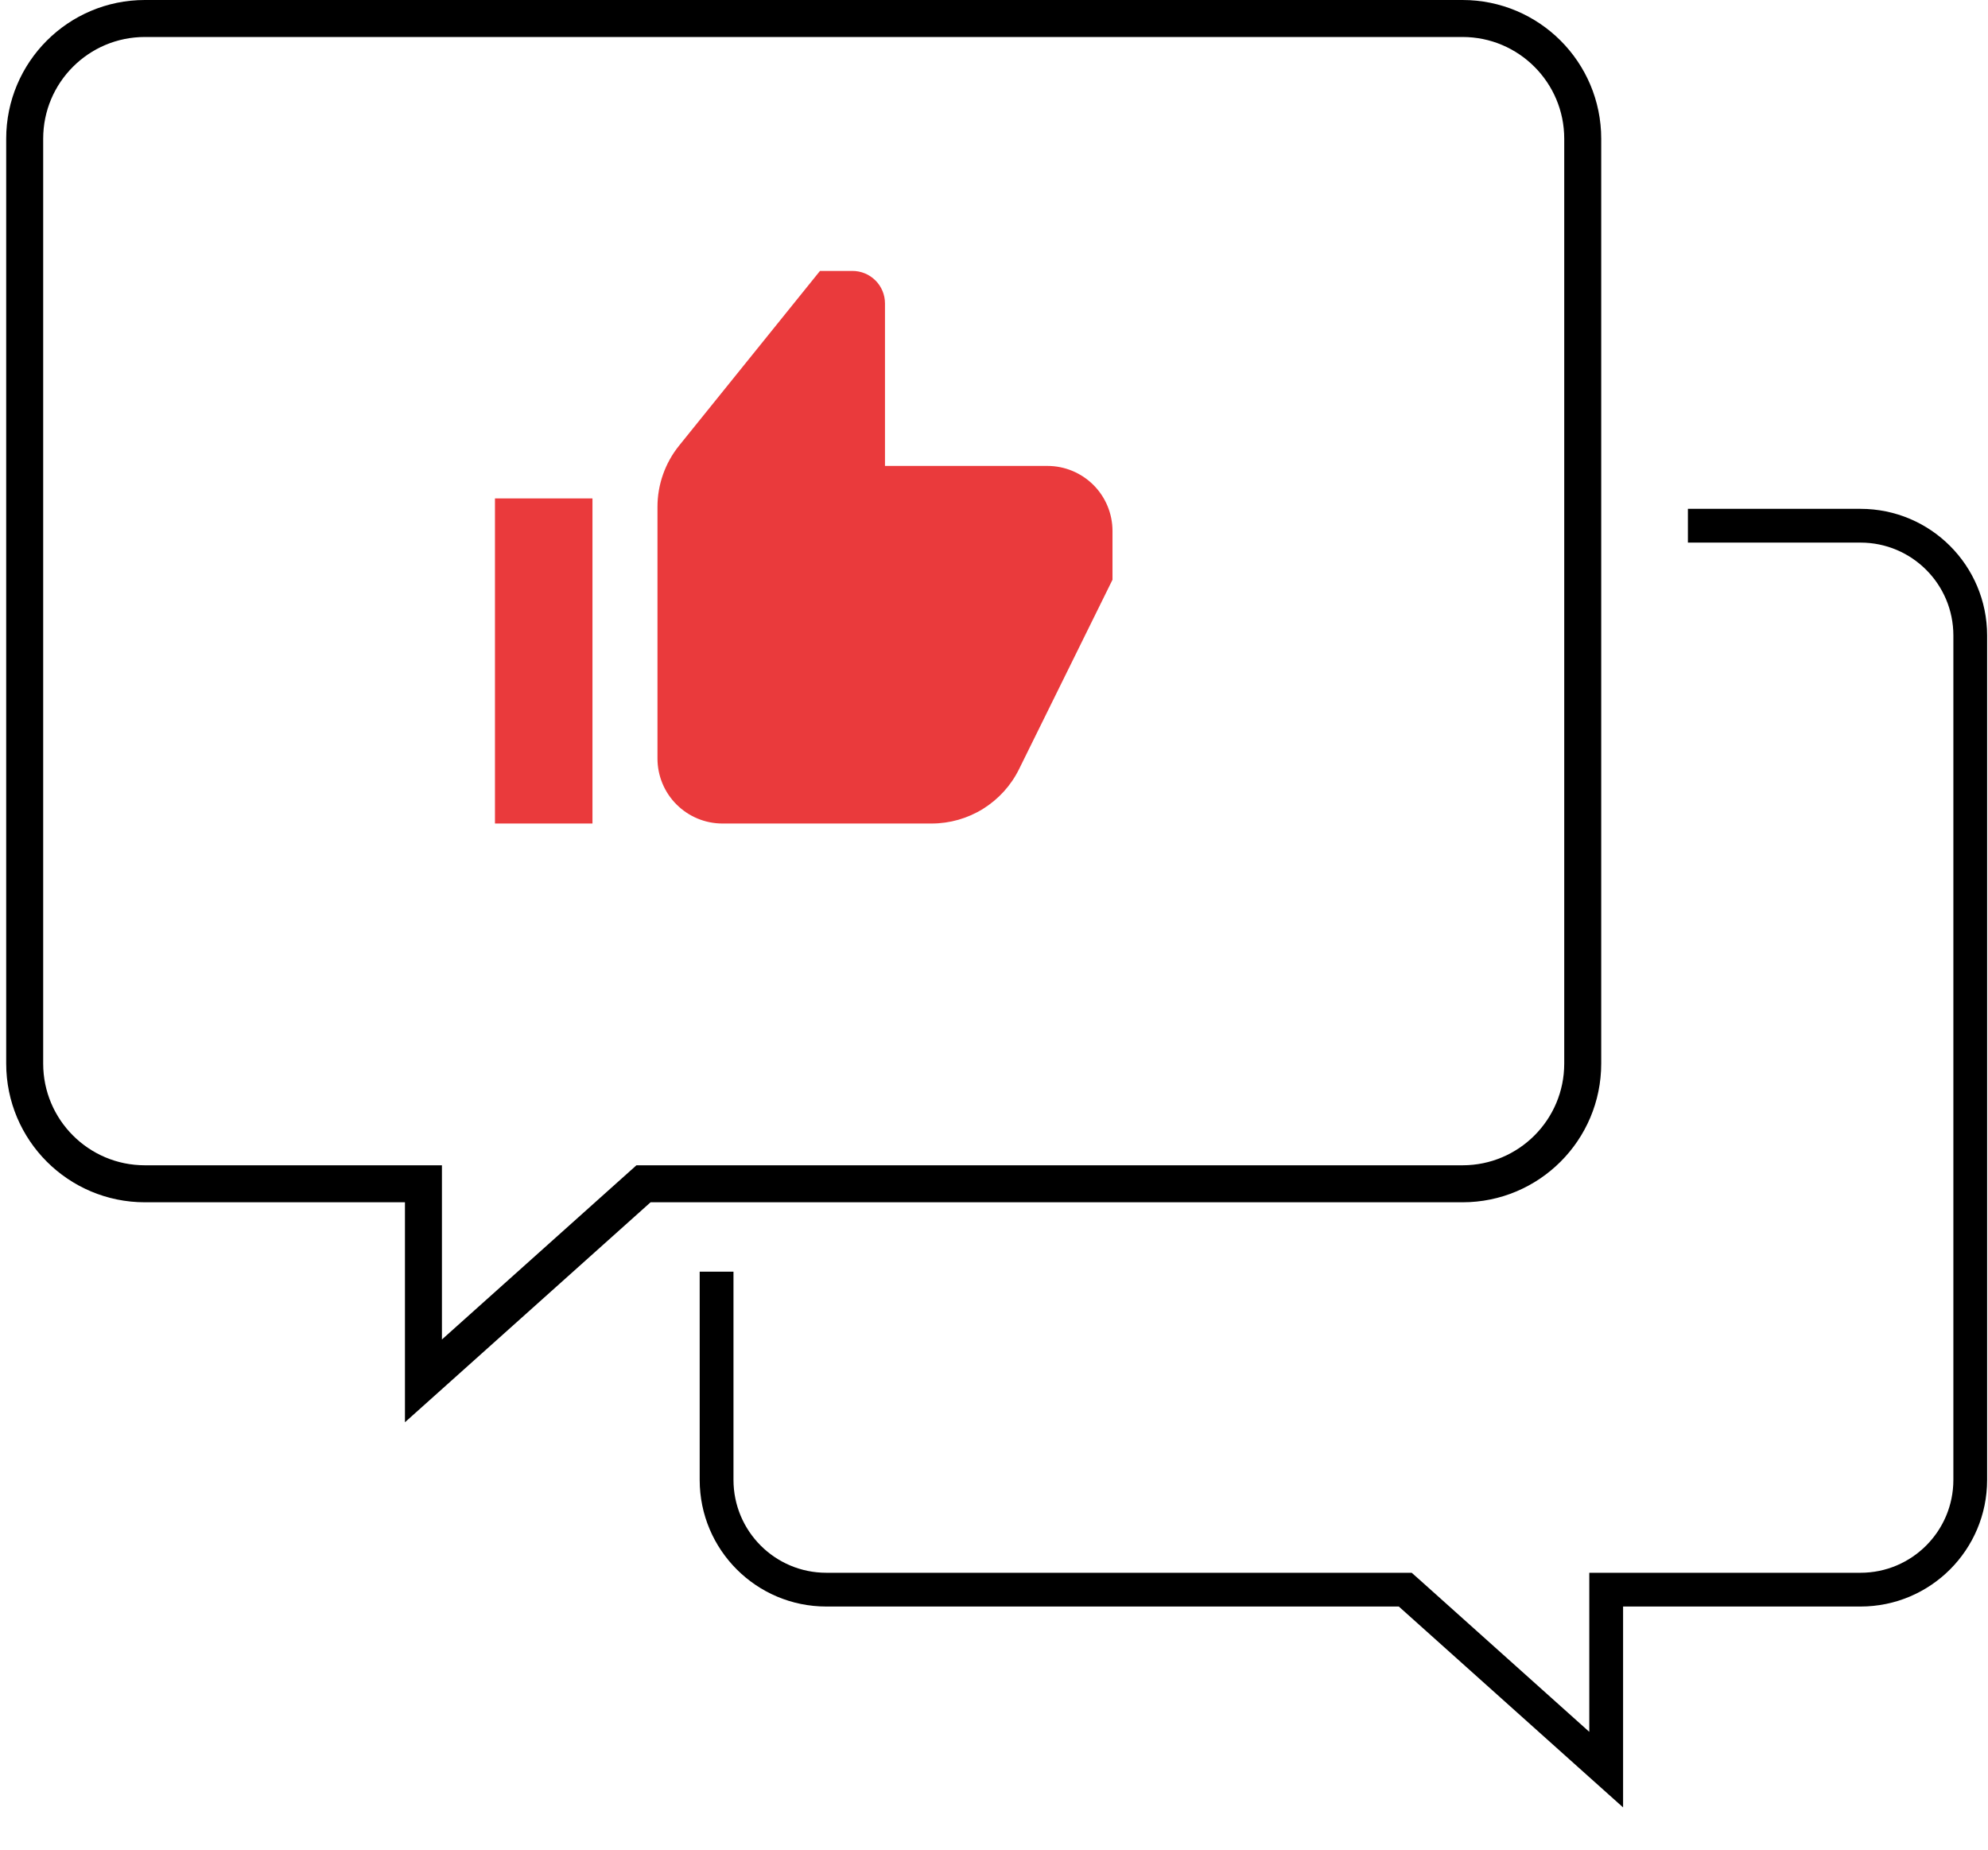 <?xml version="1.0" encoding="UTF-8"?> <svg xmlns="http://www.w3.org/2000/svg" width="43" height="40" viewBox="0 0 43 40" fill="none"> <path fill-rule="evenodd" clip-rule="evenodd" d="M15.134 27.5V32.003C15.134 33.516 16.361 34.742 17.873 34.742H30.256L34.376 38.432L35.107 39.086V38.106V35.473V34.742H35.837H40.242C41.755 34.742 42.981 33.516 42.981 32.003V13.743C42.981 12.23 41.755 11.004 40.242 11.004H36.509V11.734H40.242C41.352 11.734 42.251 12.633 42.251 13.743V32.003C42.251 33.112 41.352 34.012 40.242 34.012H35.107H34.376V34.742V37.452L30.744 34.198L30.535 34.012H30.256H17.873C16.764 34.012 15.865 33.112 15.865 32.003V27.5H15.134Z" fill="black"></path> <path fill-rule="evenodd" clip-rule="evenodd" d="M19.142 10.076H22.657C23.03 10.076 23.387 10.225 23.651 10.488C23.915 10.752 24.063 11.11 24.063 11.482V12.537L22.042 16.633C21.868 16.986 21.598 17.283 21.264 17.491C20.93 17.699 20.544 17.809 20.151 17.809H15.627C15.254 17.809 14.897 17.661 14.633 17.397C14.369 17.134 14.221 16.776 14.221 16.403V10.961C14.221 10.48 14.386 10.013 14.688 9.638L17.736 5.859H18.439C18.625 5.859 18.804 5.933 18.936 6.065C19.068 6.196 19.142 6.375 19.142 6.562V10.076ZM10.706 10.779H12.815V17.809H10.706V10.779Z" fill="#EA3A3C"></path> <path d="M14.072 25.6H13.919L13.805 25.702L9.159 29.862V26V25.6H8.759H3.134C1.698 25.6 0.534 24.436 0.534 23V3C0.534 1.564 1.698 0.4 3.134 0.4H31.634C33.07 0.4 34.234 1.564 34.234 3V23C34.234 24.436 33.07 25.6 31.634 25.6H14.072Z" stroke="black" stroke-width="0.8"></path> </svg> 